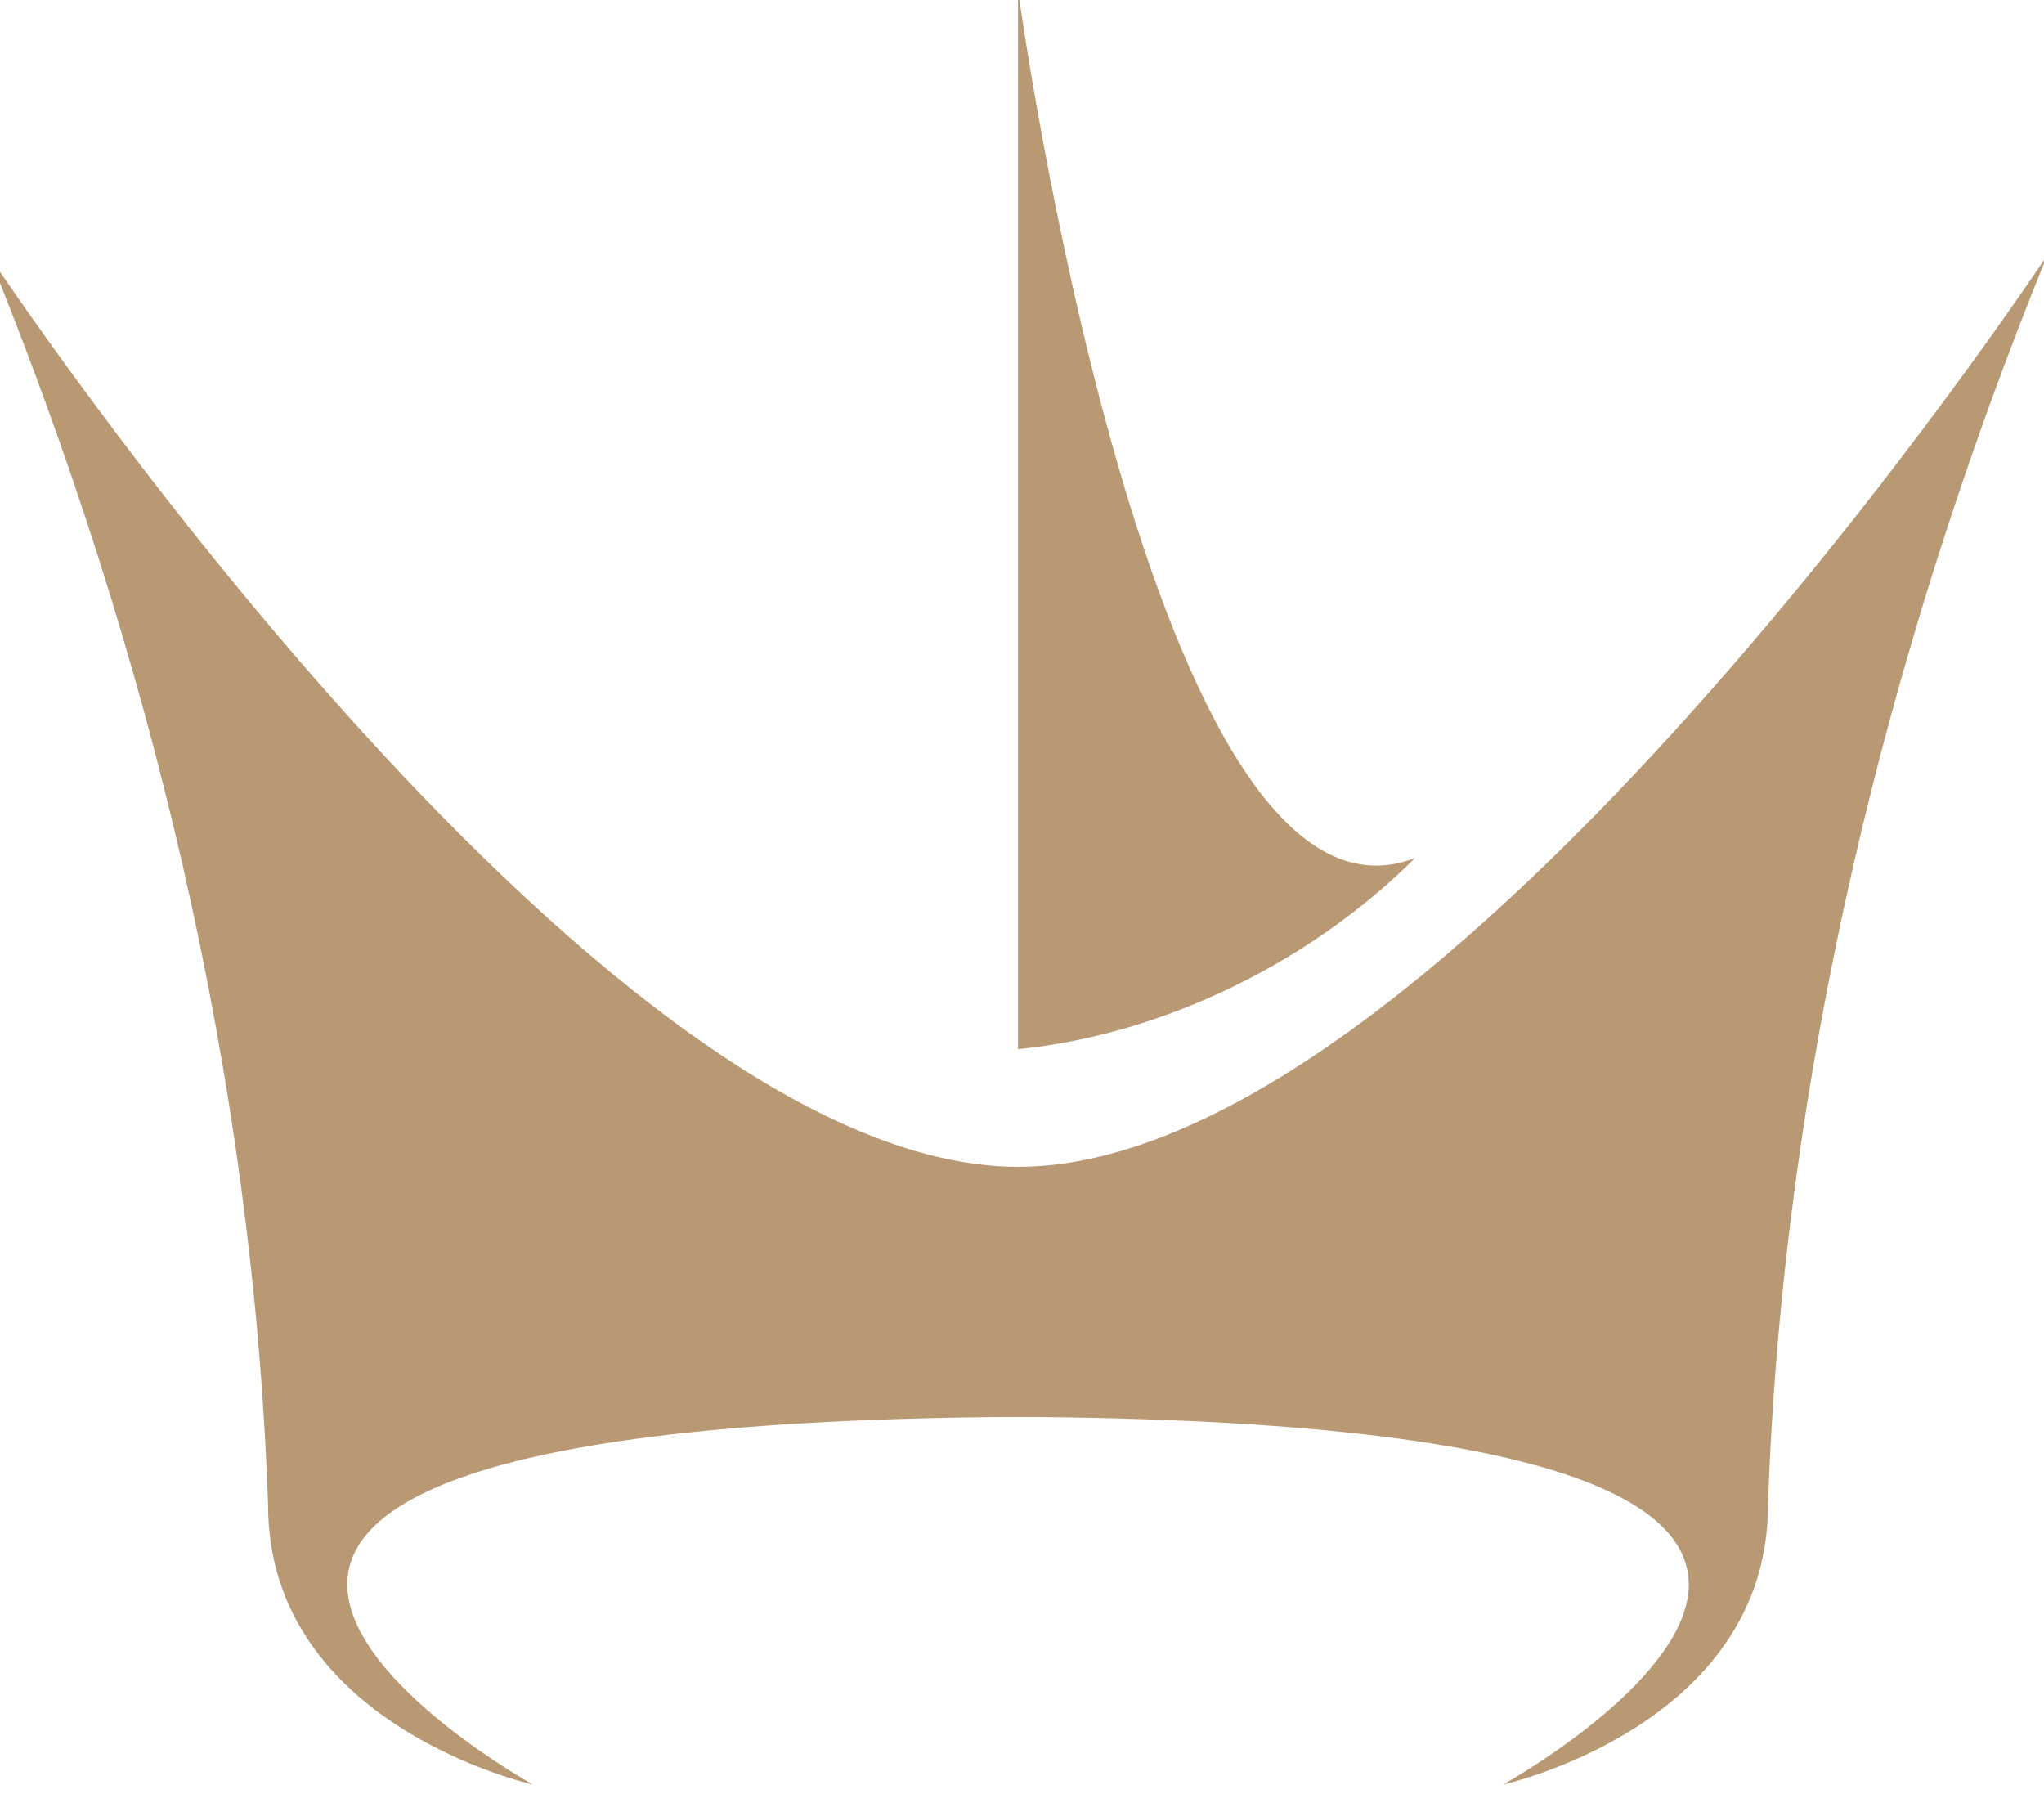 <?xml version="1.0" encoding="utf-8"?>
<!-- Generator: Adobe Illustrator 19.0.0, SVG Export Plug-In . SVG Version: 6.00 Build 0)  -->
<svg version="1.1" id="Layer_1" xmlns="http://www.w3.org/2000/svg" xmlns:xlink="http://www.w3.org/1999/xlink" x="0px" y="0px"
	 viewBox="-470.9 214.2 13.9 12.2" style="enable-background:new -470.9 214.2 13.9 12.2;" xml:space="preserve">
<style type="text/css">
	.st0{fill:#B99874;}
</style>
<g transform="translate(-785.277 -145.466)">
	<path class="st0" d="M321.1,369.3c8,0,3.5,2.5,3.5,2.5s1.8-0.4,1.8-1.9c0.1-2.9,0.8-5.8,1.9-8.5c0,0-4.1,6.2-7,6.2"/>
	<path class="st0" d="M321.5,369.3c-8,0-3.5,2.5-3.5,2.5s-1.8-0.4-1.8-1.9c-0.1-2.9-0.8-5.8-1.9-8.5c0,0,4.1,6.2,7,6.2"/>
	<path class="st0" d="M321.3,366.8v-7.2c0,0,0.9,6.6,2.7,5.9C323.3,366.2,322.3,366.7,321.3,366.8"/>
</g>
</svg>
